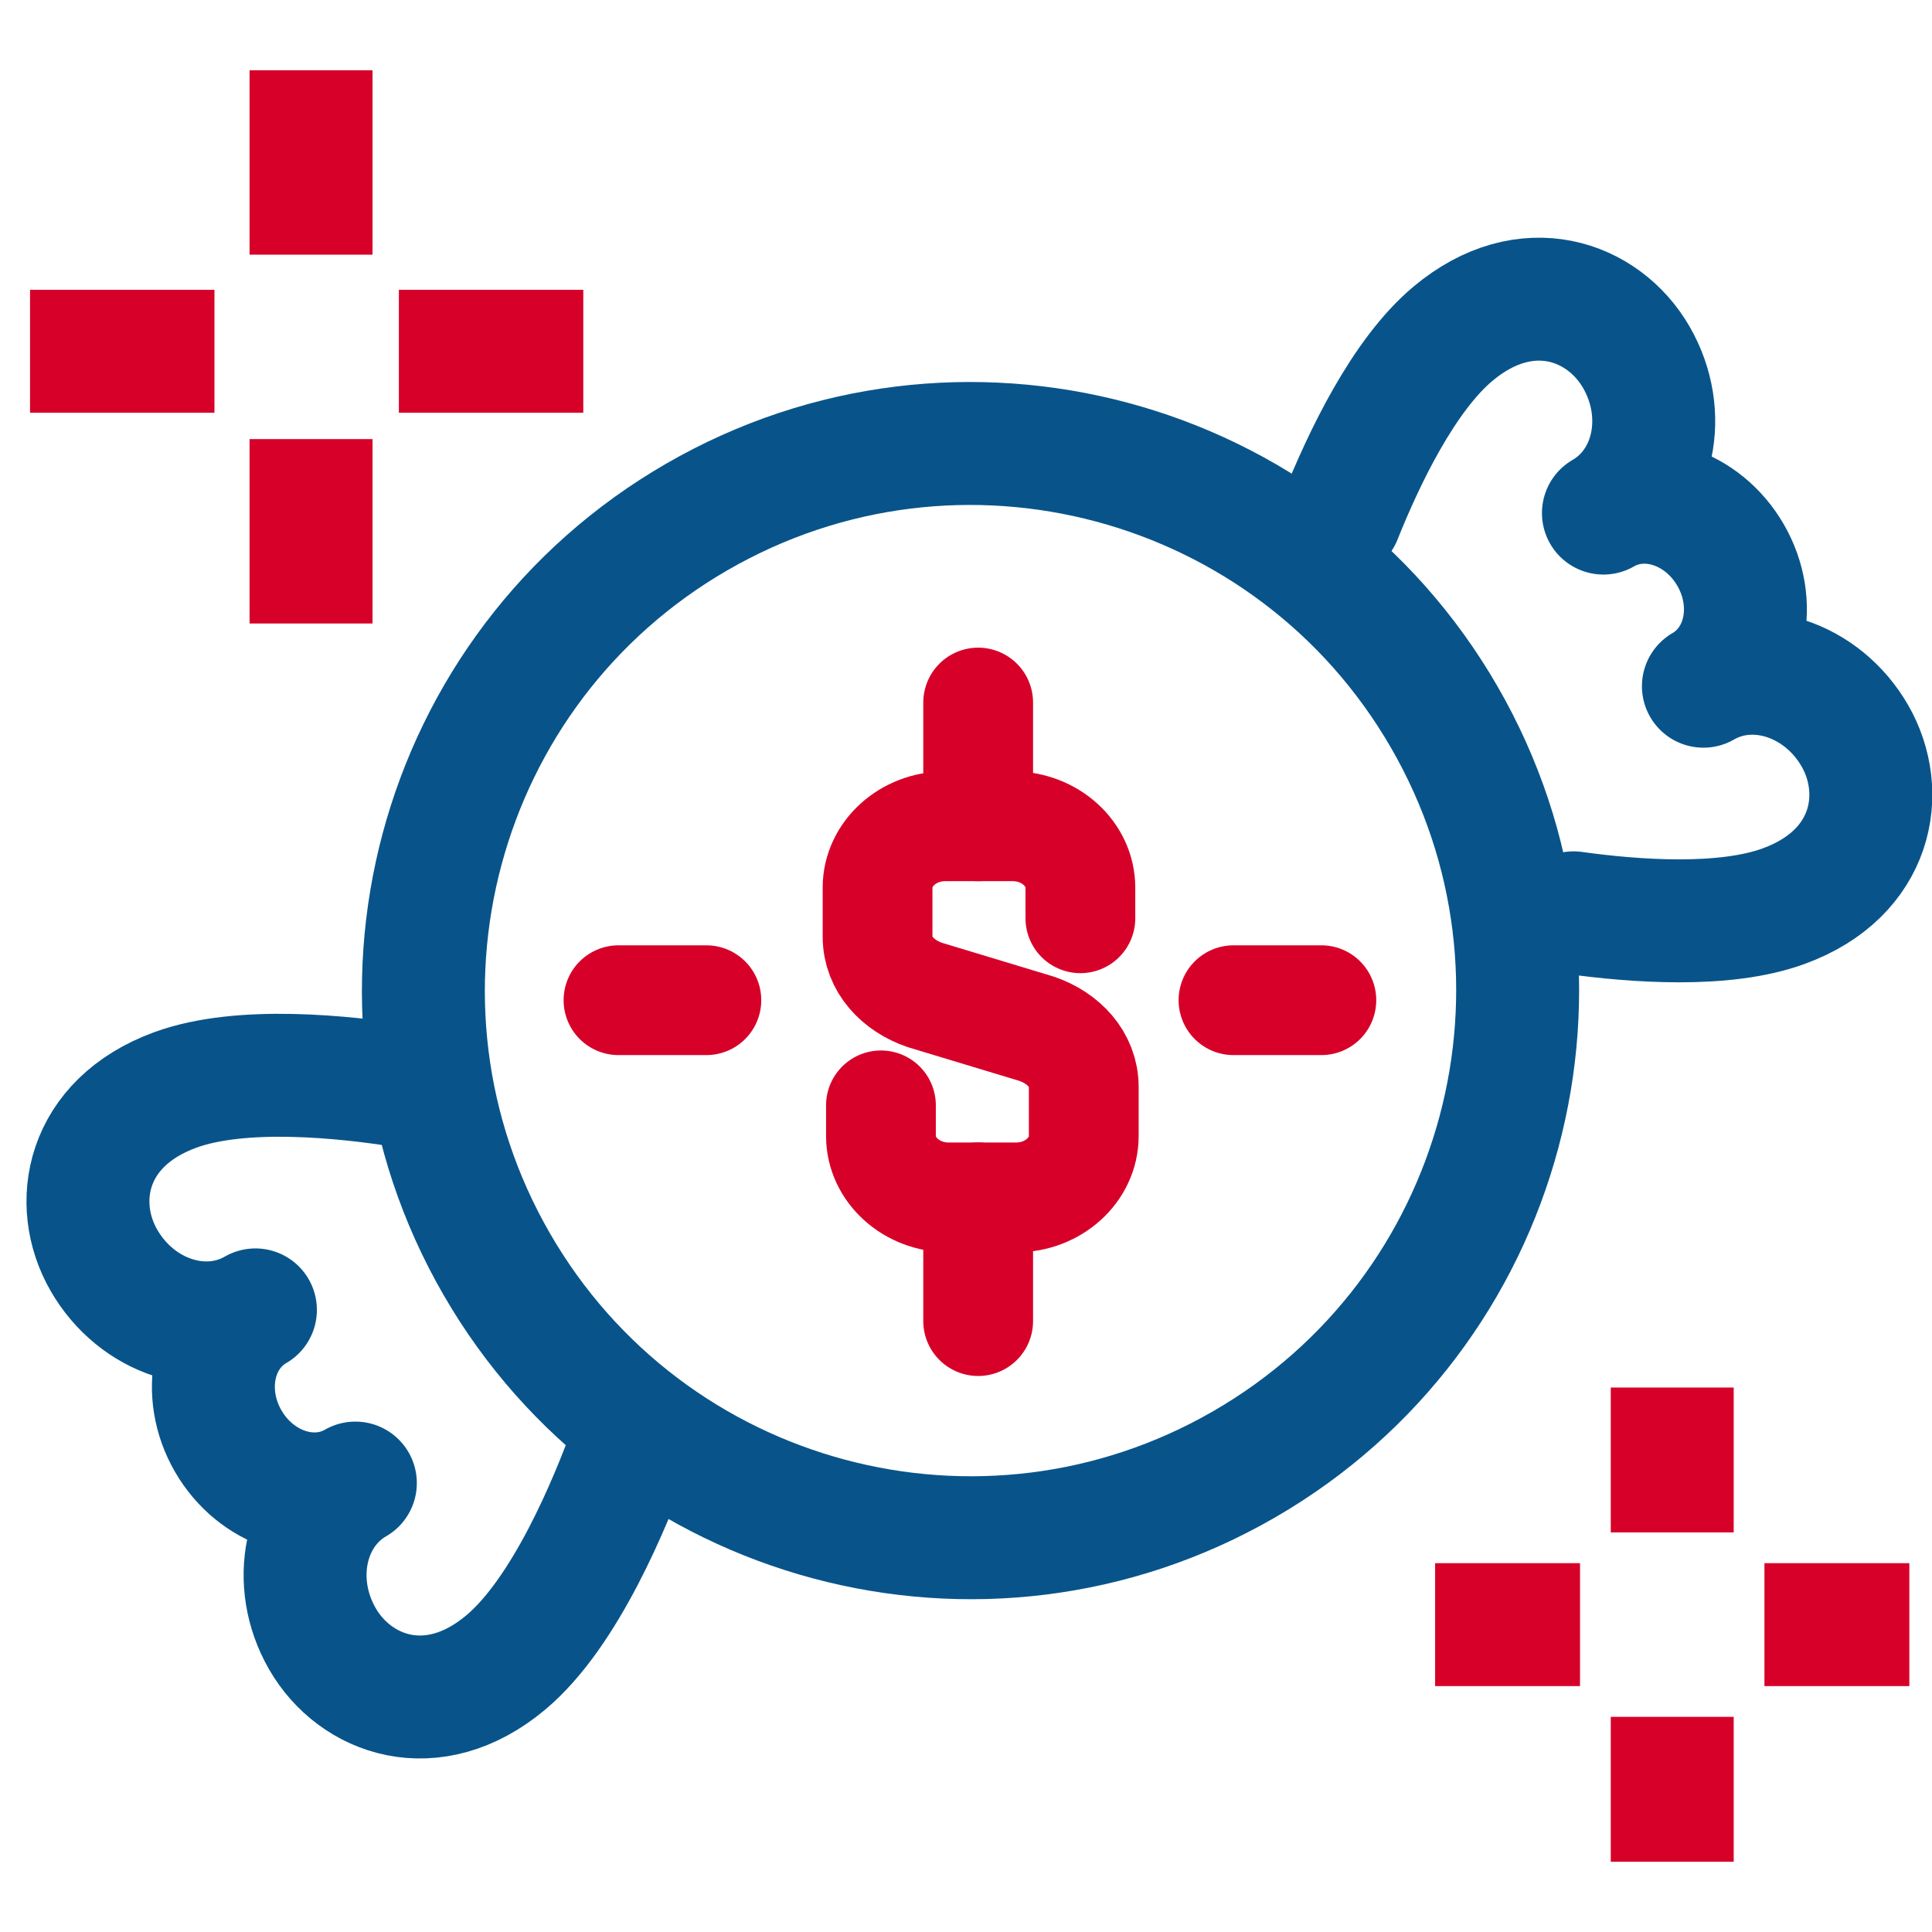 <svg width="44" height="44" viewBox="0 0 44 44" fill="none" xmlns="http://www.w3.org/2000/svg">
<g clip-path="url(#clip0_2262_3497)">
<path d="M28.332 33.35C34.291 29.91 36.333 22.29 32.892 16.331C29.452 10.372 21.832 8.331 15.873 11.771C9.915 15.211 7.873 22.831 11.313 28.79C14.754 34.749 22.373 36.79 28.332 33.35Z" stroke="#08548A" stroke-width="2.8" stroke-miterlimit="10" stroke-linecap="round" stroke-linejoin="round"/>
<path d="M30.527 11.77C31.054 10.453 31.962 8.541 33.096 7.596C34.76 6.206 36.52 6.843 37.266 8.136C38.012 9.429 37.675 11.017 36.517 11.685C37.488 11.124 38.782 11.549 39.413 12.642C40.044 13.734 39.765 15.068 38.794 15.628C39.952 14.96 41.497 15.464 42.242 16.754C42.986 18.044 42.662 19.892 40.625 20.636C39.275 21.132 37.239 20.984 35.837 20.789" stroke="#08548A" stroke-width="2.8" stroke-miterlimit="10" stroke-linecap="round" stroke-linejoin="round"/>
<path d="M9.232 24.741C7.849 24.519 5.491 24.271 3.986 24.825C1.95 25.572 1.622 27.414 2.369 28.706C3.115 29.999 4.659 30.501 5.817 29.832C4.846 30.393 4.566 31.726 5.197 32.819C5.828 33.912 7.122 34.336 8.093 33.776C6.935 34.444 6.6 36.035 7.344 37.325C8.089 38.615 9.852 39.257 11.514 37.865C12.88 36.727 13.917 34.188 14.357 32.971" stroke="#08548A" stroke-width="2.8" stroke-miterlimit="10" stroke-linecap="round" stroke-linejoin="round"/>
<path d="M20.063 25.174V25.873C20.063 26.641 20.756 27.27 21.603 27.27H23.142C23.989 27.27 24.682 26.641 24.682 25.873V24.755C24.682 24.126 24.22 23.637 23.604 23.428L21.064 22.66C20.448 22.45 19.986 21.961 19.986 21.332V20.215C19.986 19.447 20.679 18.818 21.526 18.818H23.065C23.912 18.818 24.605 19.447 24.605 20.215V20.913" stroke="#D70029" stroke-width="2.5" stroke-miterlimit="10" stroke-linecap="round" stroke-linejoin="round"/>
<path d="M22.277 18.818V16" stroke="#D70029" stroke-width="2.5" stroke-miterlimit="10" stroke-linecap="round" stroke-linejoin="round"/>
<path d="M22.277 27.269V30.087" stroke="#D70029" stroke-width="2.5" stroke-miterlimit="10" stroke-linecap="round" stroke-linejoin="round"/>
<path d="M28.092 22.779H30.093" stroke="#D70029" stroke-width="2.5" stroke-miterlimit="10" stroke-linecap="round"/>
<path d="M14.086 22.779H16.087" stroke="#D70029" stroke-width="2.5" stroke-miterlimit="10" stroke-linecap="round"/>
<path d="M7.084 3V4.4" stroke="#D70029" stroke-width="2.8" stroke-miterlimit="10" stroke-linecap="square" stroke-linejoin="round"/>
<path d="M7.084 11.4V12.8" stroke="#D70029" stroke-width="2.8" stroke-miterlimit="10" stroke-linecap="square" stroke-linejoin="round"/>
<path d="M2.084 8H3.484" stroke="#D70029" stroke-width="2.8" stroke-miterlimit="10" stroke-linecap="square" stroke-linejoin="round"/>
<path d="M10.484 8H11.884" stroke="#D70029" stroke-width="2.8" stroke-miterlimit="10" stroke-linecap="square" stroke-linejoin="round"/>
<path d="M38.084 33V33.5" stroke="#D70029" stroke-width="2.8" stroke-miterlimit="10" stroke-linecap="square" stroke-linejoin="round"/>
<path d="M38.084 40.5V41" stroke="#D70029" stroke-width="2.8" stroke-miterlimit="10" stroke-linecap="square" stroke-linejoin="round"/>
<path d="M34.084 37H34.584" stroke="#D70029" stroke-width="2.8" stroke-miterlimit="10" stroke-linecap="square" stroke-linejoin="round"/>
<path d="M41.584 37H42.084" stroke="#D70029" stroke-width="2.8" stroke-miterlimit="10" stroke-linecap="square" stroke-linejoin="round"/>
</g>
<defs>
<clipPath id="clip0_2262_3497">
<rect width="44" height="44" fill="white"/>
</clipPath>
</defs>
</svg>
